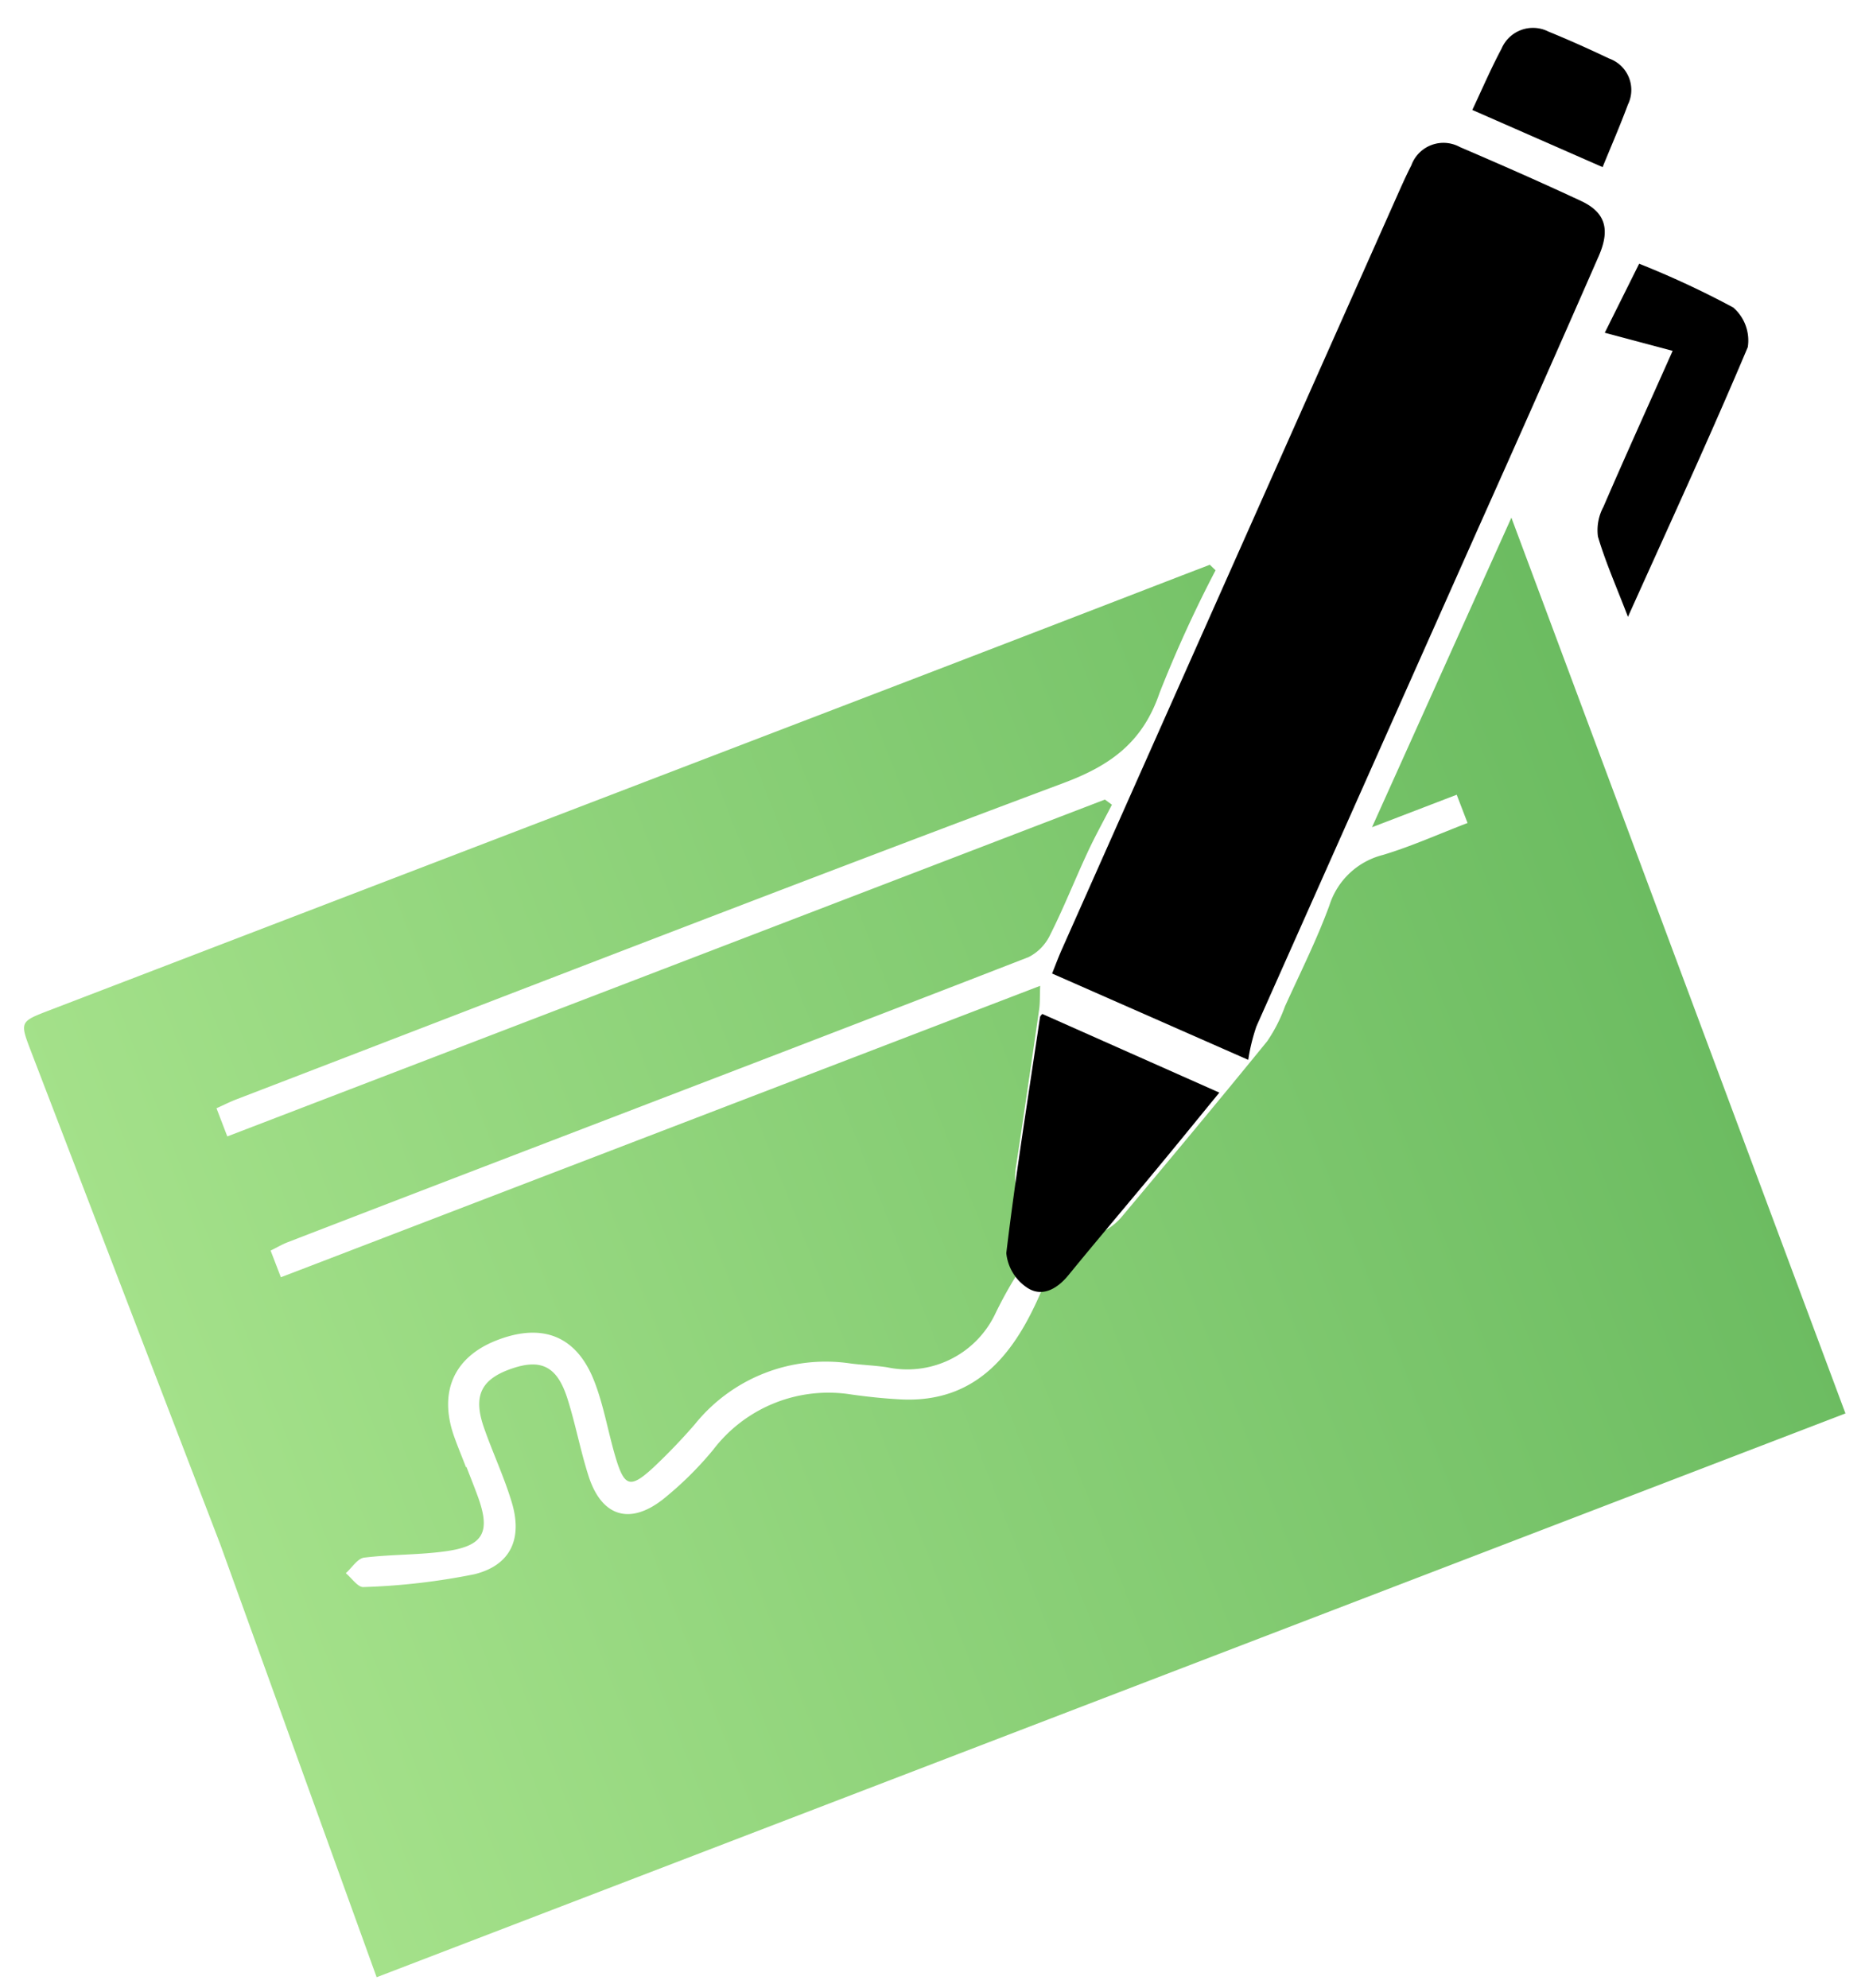 <svg xmlns="http://www.w3.org/2000/svg" xmlns:xlink="http://www.w3.org/1999/xlink" width="110.901" height="118.229" viewBox="0 0 110.901 118.229">
  <defs>
    <linearGradient id="linear-gradient" x1="1" y1="0.475" x2="0" y2="0.482" gradientUnits="objectBoundingBox">
      <stop offset="0" stop-color="#6cbc61"/>
      <stop offset="1" stop-color="#a4e18a"/>
    </linearGradient>
  </defs>
  <g id="Group_4463" data-name="Group 4463" transform="translate(-7.605 39.423) rotate(-21)">
    <path id="Path_3893" data-name="Path 3893" d="M0,60.662.544,33.333q0-15.735,0-31.471C.547.023.555.008,2.415.008Q29.506.01,56.6.021,65.559.022,74.521,0h1.835l.2.43a75.544,75.544,0,0,0-5.722,5.613C68.866,8.4,66.614,9.026,63.6,9c-17.559-.146-35.119-.069-52.679-.064-.4,0-.8.042-1.293.069V10.8h55.9l.278.437c-.8.713-1.621,1.4-2.389,2.146-1.277,1.238-2.483,2.551-3.8,3.749a2.846,2.846,0,0,1-1.689.788c-10.992.044-21.983.03-32.975.029q-7.115,0-14.23.012c-.353,0-.707.062-1.123.1v1.7H57.963c-.247.578-.368.945-.552,1.275q-2.3,4.119-4.627,8.224a3.58,3.58,0,0,0,.536,4.4,3.518,3.518,0,0,0,4.276.648c3.946-2.19,7.887-4.39,11.8-6.639a9.25,9.25,0,0,0,1.718-1.547c1.558-1.538,3.185-3.017,4.621-4.663A4.492,4.492,0,0,1,79.788,19.8c1.756.13,3.529.029,5.372.029v-1.8H79.765L94.1,3.813l-.544,56.849ZM15.829,34.249h.033c0,.639.011,1.278,0,1.916-.046,2.21-.732,2.824-2.9,2.332-1.592-.362-3.12-1-4.707-1.395-.389-.1-.9.3-1.356.471.224.4.37,1.052.685,1.147a39.462,39.462,0,0,0,6.436,1.653c2.208.272,3.429-.951,3.6-3.171.122-1.586,0-3.19.05-4.783.068-2,.881-2.739,2.815-2.667,1.838.069,2.554.844,2.438,2.844-.092,1.591-.39,3.171-.478,4.762-.138,2.5,1.21,3.6,3.6,2.884a20.493,20.493,0,0,0,3.872-1.688,8.618,8.618,0,0,1,8.862-.124c.836.464,1.693.9,2.565,1.291,4.364,1.97,7.628-.327,10.307-3.116a1.181,1.181,0,0,0-.053-1.167,1.223,1.223,0,0,0-1.178-.068,24.952,24.952,0,0,0-1.976,1.677,5.787,5.787,0,0,1-7.1.635c-.633-.362-1.309-.647-1.951-.993a9.992,9.992,0,0,0-9.94.053,34.615,34.615,0,0,1-3.216,1.513c-1.74.694-2.033.477-1.894-1.351.121-1.589.459-3.175.44-4.759-.036-2.86-1.658-4.3-4.544-4.285-2.7.015-4.3,1.585-4.411,4.338C15.806,32.879,15.829,33.565,15.829,34.249Z" transform="translate(0 23.056)" stroke="rgba(0,0,0,0)" stroke-width="1" fill-rule="evenodd" fill="url(#linear-gradient)"/>
    <g id="Group_4465" data-name="Group 4465" transform="translate(50.262 0)">
      <path id="Path_3894" data-name="Path 3894" d="M9.049,46.886,0,37.914c.341-.367.678-.752,1.039-1.114Q18.476,19.347,35.917,1.9c.409-.409.821-.814,1.251-1.2a2.032,2.032,0,0,1,3.084.022C42.133,2.553,44,4.4,45.825,6.293c1.1,1.139,1.044,2.189-.187,3.437q-6.256,6.338-12.569,12.62Q21.643,33.775,10.219,45.2A11.4,11.4,0,0,0,9.049,46.886Z" transform="translate(8.626 4.474)" fill-rule="evenodd"/>
      <path id="Path_3895" data-name="Path 3895" d="M7.22,0l8.152,8.14c-1.707.973-3.407,1.952-5.117,2.914-2.378,1.338-4.774,2.646-7.141,4-.931.534-1.943.682-2.56-.168a2.8,2.8,0,0,1-.429-2.375C2.326,8.34,4.7,4.253,7.019.141,7.064.06,7.186.023,7.22,0Z" transform="translate(0 44.424)" fill-rule="evenodd"/>
      <path id="Path_3896" data-name="Path 3896" d="M.026,19.366c0-1.97-.081-3.543.045-5.1a2.927,2.927,0,0,1,.937-1.53C3.282,10.41,5.6,8.125,8.175,5.551L4.793,3.1,8.173,0a53.868,53.868,0,0,1,4.288,4.434,2.594,2.594,0,0,1-.034,2.51C8.469,11.066,4.371,15.053.026,19.366Z" transform="translate(48.17 15.492)" fill-rule="evenodd"/>
      <path id="Path_3897" data-name="Path 3897" d="M0,3.4C.953,2.488,1.9,1.513,2.926.623A2.031,2.031,0,0,1,5.9.676c.96.9,1.885,1.833,2.791,2.785a1.983,1.983,0,0,1,.059,2.96C7.854,7.437,6.9,8.407,6.014,9.351Z" transform="translate(50.358 0)" fill-rule="evenodd"/>
    </g>
  </g>
</svg>
